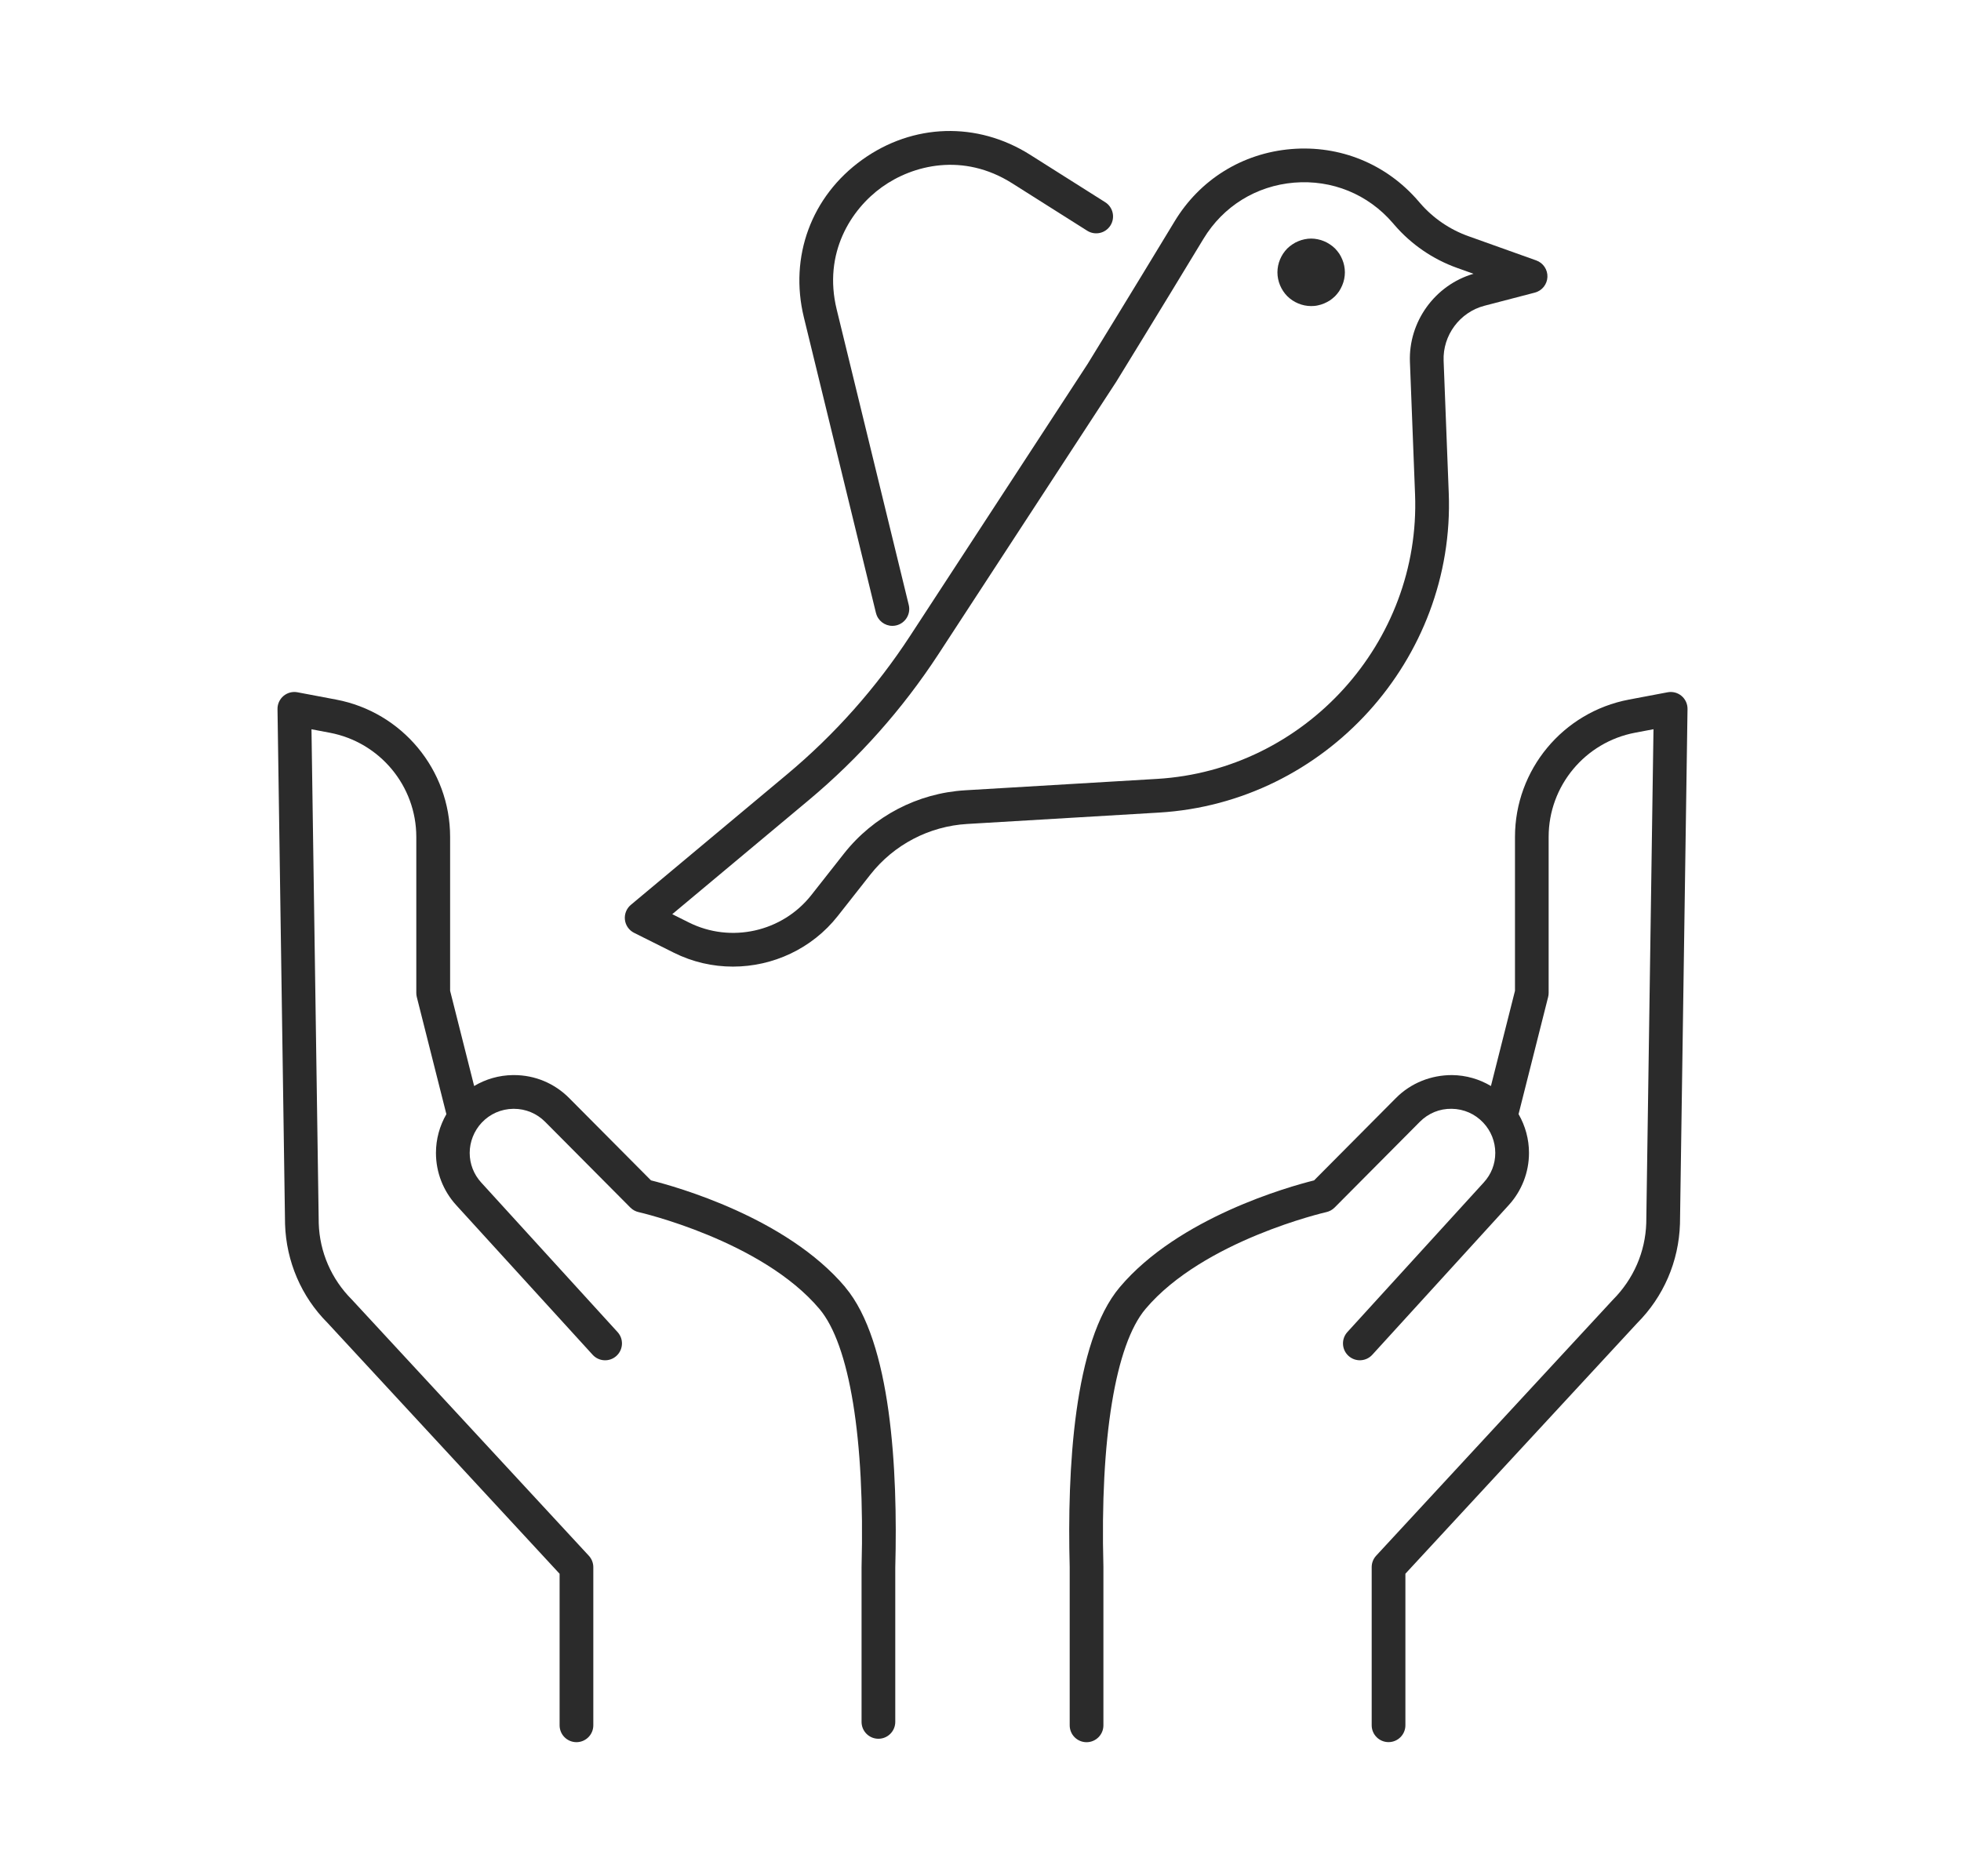 <?xml version="1.0" encoding="UTF-8"?>
<svg xmlns="http://www.w3.org/2000/svg" id="Freiraum" viewBox="0 0 735.27 703.55">
  <defs>
    <style>
      .cls-1 {
        fill: #2b2b2b;
      }
    </style>
  </defs>
  <path class="cls-1" d="M316.94,482.69c-22.08-26.16-63.52-37.71-72.86-40.05l-30.65-30.84c-5.54-5.58-12.88-8.64-20.73-8.64-.14,0-.27,0-.4,0-5.22.07-10.18,1.51-14.52,4.1l-9.01-35.71v-57.7c0-25.16-17.97-46.81-42.73-51.5l-14.49-2.74c-1.87-.36-3.79.15-5.25,1.37-1.45,1.22-2.28,3.03-2.25,4.93l2.83,193.17c.45,14.03,6.15,27.22,15.89,36.97l87.05,94.12v56.83c0,3.49,2.83,6.32,6.32,6.32s6.32-2.83,6.32-6.32v-59.3c0-1.59-.6-3.12-1.68-4.29l-88.9-96.11c-7.63-7.64-12.03-17.8-12.37-28.5l-2.72-185.32,6.87,1.3c18.79,3.56,32.43,19.99,32.43,39.07v58.49c0,.52.06,1.04.19,1.55l11.09,43.93c-2.53,4.39-3.91,9.37-3.91,14.53,0,7.26,2.7,14.22,7.61,19.6l51.14,56.1c2.35,2.58,6.35,2.77,8.93.41,2.58-2.35,2.77-6.35.41-8.93l-51.14-56.1c-2.78-3.04-4.3-6.98-4.3-11.08s1.6-8.25,4.5-11.34c3.09-3.29,7.3-5.14,11.83-5.2.07,0,.15,0,.23,0,4.45,0,8.62,1.74,11.76,4.91l31.92,32.12c.85.85,1.93,1.45,3.1,1.71.46.1,46.12,10.61,67.8,36.31,11.31,13.4,17.07,48.64,15.79,96.85v58.01c0,3.49,2.83,6.32,6.32,6.32s6.32-2.83,6.32-6.32v-57.84c.98-36.68-1.49-84.71-18.77-105.18Z"></path>
  <path class="cls-1" d="M630.5,260.98c-1.45-1.22-3.37-1.73-5.25-1.37l-14.49,2.74c-24.75,4.68-42.72,26.34-42.72,51.5v57.7l-9.02,35.71c-4.34-2.59-9.3-4.03-14.52-4.1-7.9-.03-15.51,2.96-21.13,8.64l-30.66,30.85c-9.35,2.33-50.78,13.89-72.86,40.05-17.28,20.46-19.74,68.49-18.77,105.01v59.3c0,3.49,2.83,6.32,6.32,6.32s6.32-2.83,6.32-6.32v-59.47c-1.28-48.05,4.48-83.29,15.79-96.69,21.69-25.7,67.34-36.2,67.8-36.31,1.18-.26,2.25-.86,3.1-1.71l31.93-32.13c3.19-3.22,7.43-4.98,11.98-4.9,4.53.06,8.73,1.91,11.83,5.21,2.9,3.08,4.5,7.11,4.5,11.33s-1.53,8.03-4.31,11.08l-51.14,56.1c-2.35,2.58-2.17,6.58.41,8.93,2.59,2.36,6.58,2.17,8.93-.41l51.14-56.1c4.91-5.38,7.61-12.34,7.61-19.6,0-5.17-1.38-10.15-3.91-14.54l11.09-43.93c.13-.51.19-1.02.19-1.55v-58.49c0-19.09,13.64-35.52,32.43-39.07l6.88-1.3-2.71,185.21c-.35,10.8-4.74,20.96-12.54,28.78l-88.73,95.94c-1.08,1.17-1.68,2.7-1.68,4.29v59.3c0,3.49,2.83,6.32,6.32,6.32s6.32-2.83,6.32-6.32v-56.83l86.88-93.95c9.91-9.93,15.62-23.12,16.07-37.25l2.83-193.06c.03-1.9-.8-3.71-2.25-4.93Z"></path>
  <path class="cls-1" d="M543.2,184.87l-1.92-49.59c-.37-9.54,6.06-18.21,15.3-20.62l18.9-4.93c2.69-.7,4.6-3.07,4.72-5.84.12-2.77-1.58-5.3-4.19-6.23l-25.46-9.1c-7.01-2.5-13.28-6.81-18.13-12.44l-.63-.73c-11.98-13.91-29.35-21.01-47.65-19.49-18.29,1.53-34.24,11.41-43.73,27.12-16.34,27.01-32.54,53.34-32.61,53.46l-66.53,101.94c-12.76,19.54-28.3,37.04-46.2,51.99l-58.53,48.91c-1.64,1.37-2.47,3.47-2.23,5.58s1.54,3.97,3.45,4.92l14.86,7.43c7.06,3.53,14.66,5.23,22.19,5.23,14.95,0,29.63-6.68,39.32-18.99l12.22-15.53c8.82-11.21,22.05-18.13,36.29-18.97l71.93-4.27c62.33-3.7,111.06-57.46,108.63-119.85ZM361.9,296.36c-17.85,1.06-34.43,9.73-45.48,23.77l-12.22,15.53c-10.88,13.82-30.19,18.14-45.91,10.27l-6.23-3.11,51.12-42.72c18.86-15.76,35.24-34.2,48.69-54.79l66.62-102.08c.16-.26,16.38-26.63,32.75-53.68,7.38-12.19,19.76-19.87,33.97-21.06,14.23-1.17,27.71,4.33,37.01,15.14l.63.73c6.29,7.3,14.4,12.86,23.46,16.1l6.18,2.21c-14.45,4.21-24.43,17.98-23.84,33.1l1.92,49.59c2.16,55.56-41.24,103.44-96.75,106.73l-71.93,4.27Z"></path>
  <path class="cls-1" d="M328.45,229.87c.7,2.89,3.29,4.83,6.14,4.83.5,0,1-.06,1.5-.18,3.39-.83,5.47-4.25,4.65-7.64l-27.03-110.87c-5.15-21.11,5.38-37.52,16.95-45.83,11.57-8.31,30.47-13.07,48.84-1.45l28.14,17.79c2.95,1.87,6.86.99,8.72-1.97,1.86-2.95.98-6.86-1.97-8.72l-28.14-17.79c-19.81-12.53-43.95-11.81-62.98,1.87-19.04,13.68-27.41,36.32-21.86,59.09l27.03,110.87Z"></path>
  <path class="cls-1" d="M502.14,109.15c.44-.69.82-1.42,1.14-2.18s.57-1.55.73-2.37c.16-.82.25-1.65.25-2.47s-.09-1.64-.25-2.47c-.16-.82-.41-1.61-.73-2.37-.31-.76-.69-1.48-1.14-2.18-.47-.69-1.01-1.33-1.58-1.93-.6-.57-1.23-1.11-1.93-1.55-.7-.47-1.42-.85-2.18-1.17-.76-.32-1.55-.57-2.37-.73-1.64-.35-3.32-.35-4.93,0-.82.16-1.61.41-2.37.73-.76.31-1.49.69-2.18,1.17-.69.44-1.33.98-1.93,1.55-2.34,2.37-3.7,5.63-3.7,8.95s1.36,6.58,3.7,8.95c2.37,2.34,5.63,3.7,8.95,3.7.82,0,1.65-.06,2.47-.25.82-.16,1.61-.41,2.37-.73.76-.32,1.48-.7,2.18-1.14.69-.48,1.33-1.01,1.93-1.58.57-.6,1.11-1.23,1.58-1.93Z"></path>
</svg>
